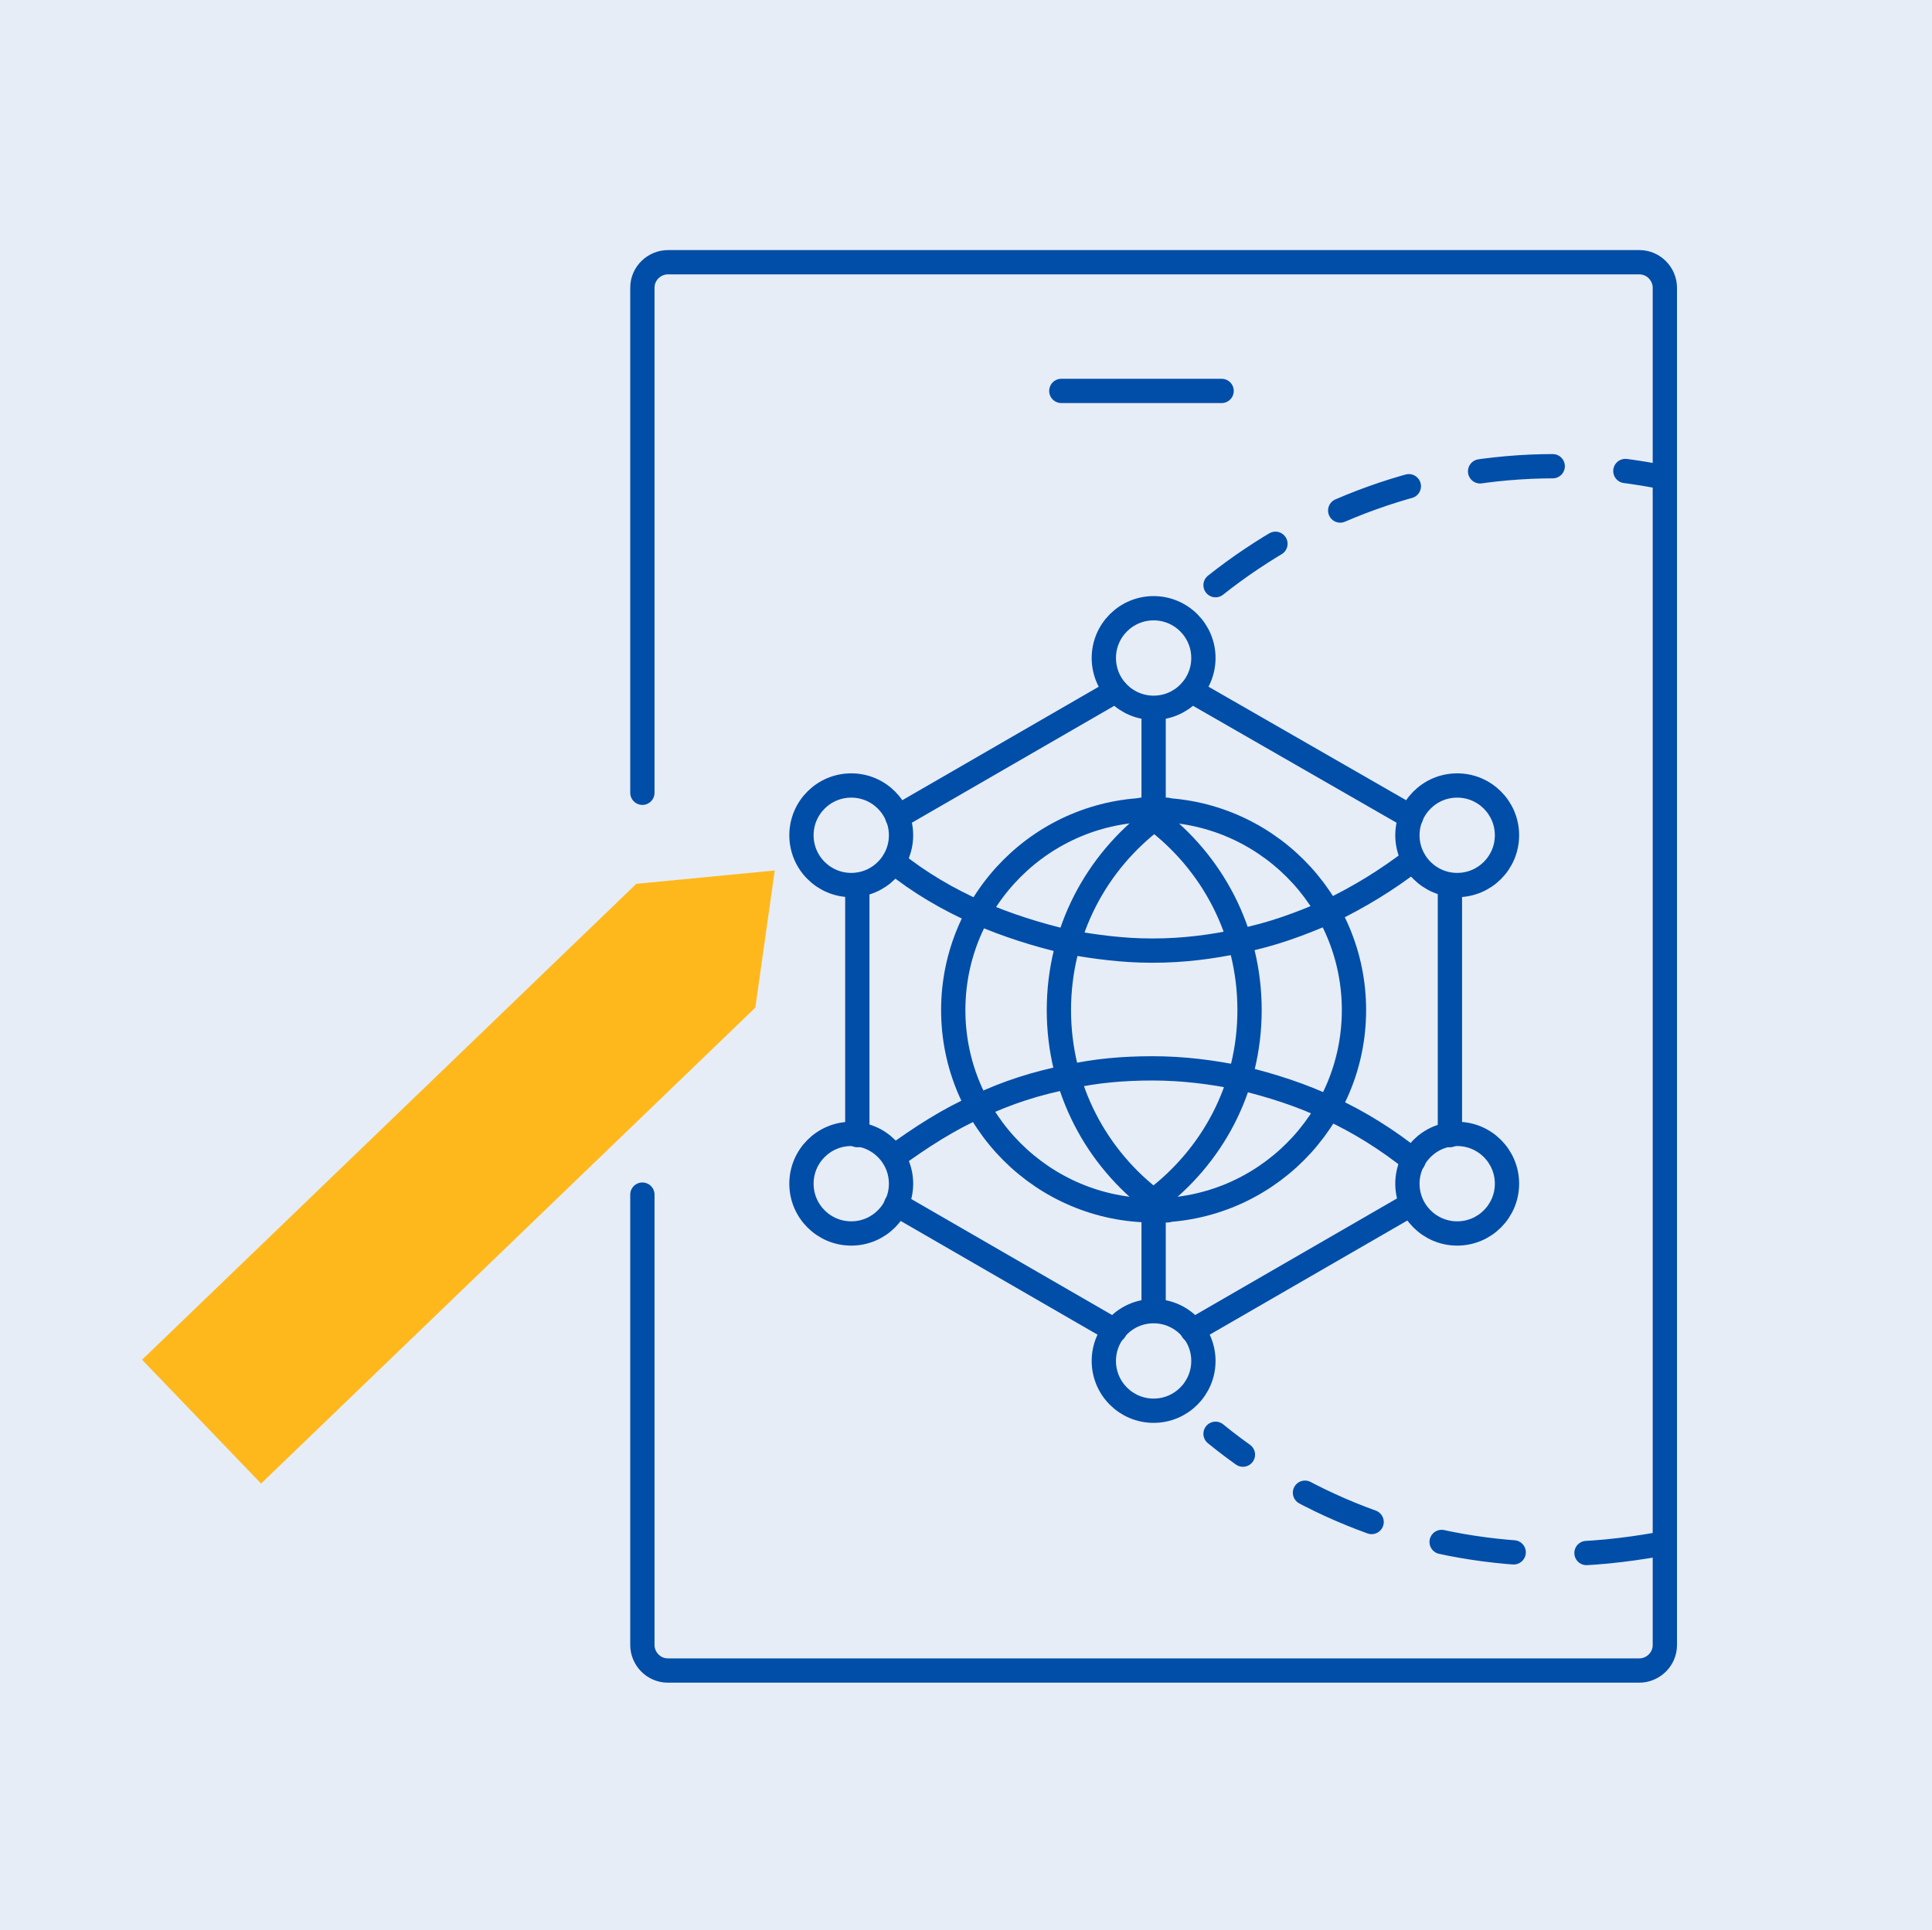 <?xml version="1.0" encoding="UTF-8"?>
<svg xmlns="http://www.w3.org/2000/svg" xmlns:xlink="http://www.w3.org/1999/xlink" version="1.1" id="Kaufm._Digitalisierungsmanagement" x="0px" y="0px" viewBox="0 0 159.1 159" style="enable-background:new 0 0 159.1 159;" xml:space="preserve">
<style type="text/css">
	.st0{fill:#E6EDF7;}
	.st1{fill:none;stroke:#004EA8;stroke-width:2;stroke-linecap:round;stroke-linejoin:round;stroke-miterlimit:10;}
	.st2{fill:#FFB81C;}
	
		.st3{fill:none;stroke:#004EA8;stroke-width:2;stroke-linecap:round;stroke-linejoin:round;stroke-miterlimit:10;stroke-dasharray:6;}
</style>
<rect x="-1.9" y="-1.7" class="st0" width="162.8" height="162.5"></rect>
<g>
	<path class="st1" d="M52.9,65.3V23.7c0-1.2,1-2.1,2.1-2.1h80c1.2,0,2.1,1,2.1,2.1V127v8.5c0,1.2-1,2.1-2.1,2.1H55   c-1.2,0-2.1-1-2.1-2.1V98.4"></path>
	<line class="st1" x1="87.4" y1="32.2" x2="100.6" y2="32.2"></line>
</g>
<g>
	<g>
		<circle class="st1" cx="95" cy="83.2" r="16.5"></circle>
		<g>
			<path class="st1" d="M96.1,66.7c-0.4,0.2-0.7,0.5-1,0.7c-4.8,3.6-7.9,9.3-7.9,15.8s3.1,12.2,7.9,15.8c0.3,0.3,0.7,0.5,1,0.7"></path>
			<path class="st1" d="M94,66.7c0.4,0.2,0.7,0.5,1,0.7c4.8,3.6,7.9,9.3,7.9,15.8S99.8,95.3,95,98.9c-0.3,0.3-0.7,0.5-1,0.7"></path>
		</g>
	</g>
	<g>
		<circle class="st1" cx="95" cy="54.2" r="4.1"></circle>
		<circle class="st1" cx="95" cy="112.1" r="4.1"></circle>
	</g>
	<polyline class="st1" points="95,107.9 95,99.7 95,98.9  "></polyline>
	<polyline class="st1" points="95,67.4 95,66.7 95,58.8  "></polyline>
	<g>
		<circle class="st1" cx="120" cy="68.8" r="4.1"></circle>
		<circle class="st1" cx="70.1" cy="68.8" r="4.1"></circle>
	</g>
	<g>
		<circle class="st1" cx="120" cy="97.5" r="4.1"></circle>
		<circle class="st1" cx="70.1" cy="97.5" r="4.1"></circle>
	</g>
	<path class="st1" d="M73.6,71c2.1,1.7,4.5,3.1,7,4.2c2.3,1,4.8,1.8,7.4,2.4c2.2,0.4,4.5,0.7,6.8,0.7c0.1,0,0.2,0,0.2,0   c2.4,0,4.8-0.3,7.1-0.8c2.6-0.5,5-1.4,7.3-2.4c2.5-1.2,4.8-2.6,7-4.3"></path>
	<path class="st1" d="M116.4,95.6c-2.1-1.7-4.5-3.2-6.9-4.3c-2.3-1.1-4.8-1.9-7.3-2.5c-2.4-0.5-4.8-0.8-7.3-0.8   c-2.4,0-4.7,0.2-6.9,0.7c-2.6,0.5-5.1,1.3-7.4,2.4c-2.5,1.1-4.8,2.6-7,4.2"></path>
	<line class="st1" x1="91.9" y1="56.9" x2="73.9" y2="67.3"></line>
	<line class="st1" x1="70.6" y1="93.5" x2="70.6" y2="72.9"></line>
	<line class="st1" x1="116.2" y1="99.2" x2="98.2" y2="109.6"></line>
	<line class="st1" x1="91.8" y1="109.6" x2="73.8" y2="99.2"></line>
	<line class="st1" x1="116.2" y1="67.3" x2="98.1" y2="56.9"></line>
	<line class="st1" x1="119.4" y1="93.5" x2="119.4" y2="72.9"></line>
</g>
<polygon class="st2" points="52.4,72.8 63.8,71.7 62.2,83 21.5,122.2 11.7,112 "></polygon>
<path class="st3" d="M100.1,48.2c7.7-6.1,17.4-9.8,27.9-9.8c2.9,0,5.7,0.3,8.4,0.8"></path>
<path class="st3" d="M136.6,127.2c-2.8,0.5-5.6,0.8-8.5,0.8c-10.6,0-20.4-3.7-28-9.9"></path>
</svg>
